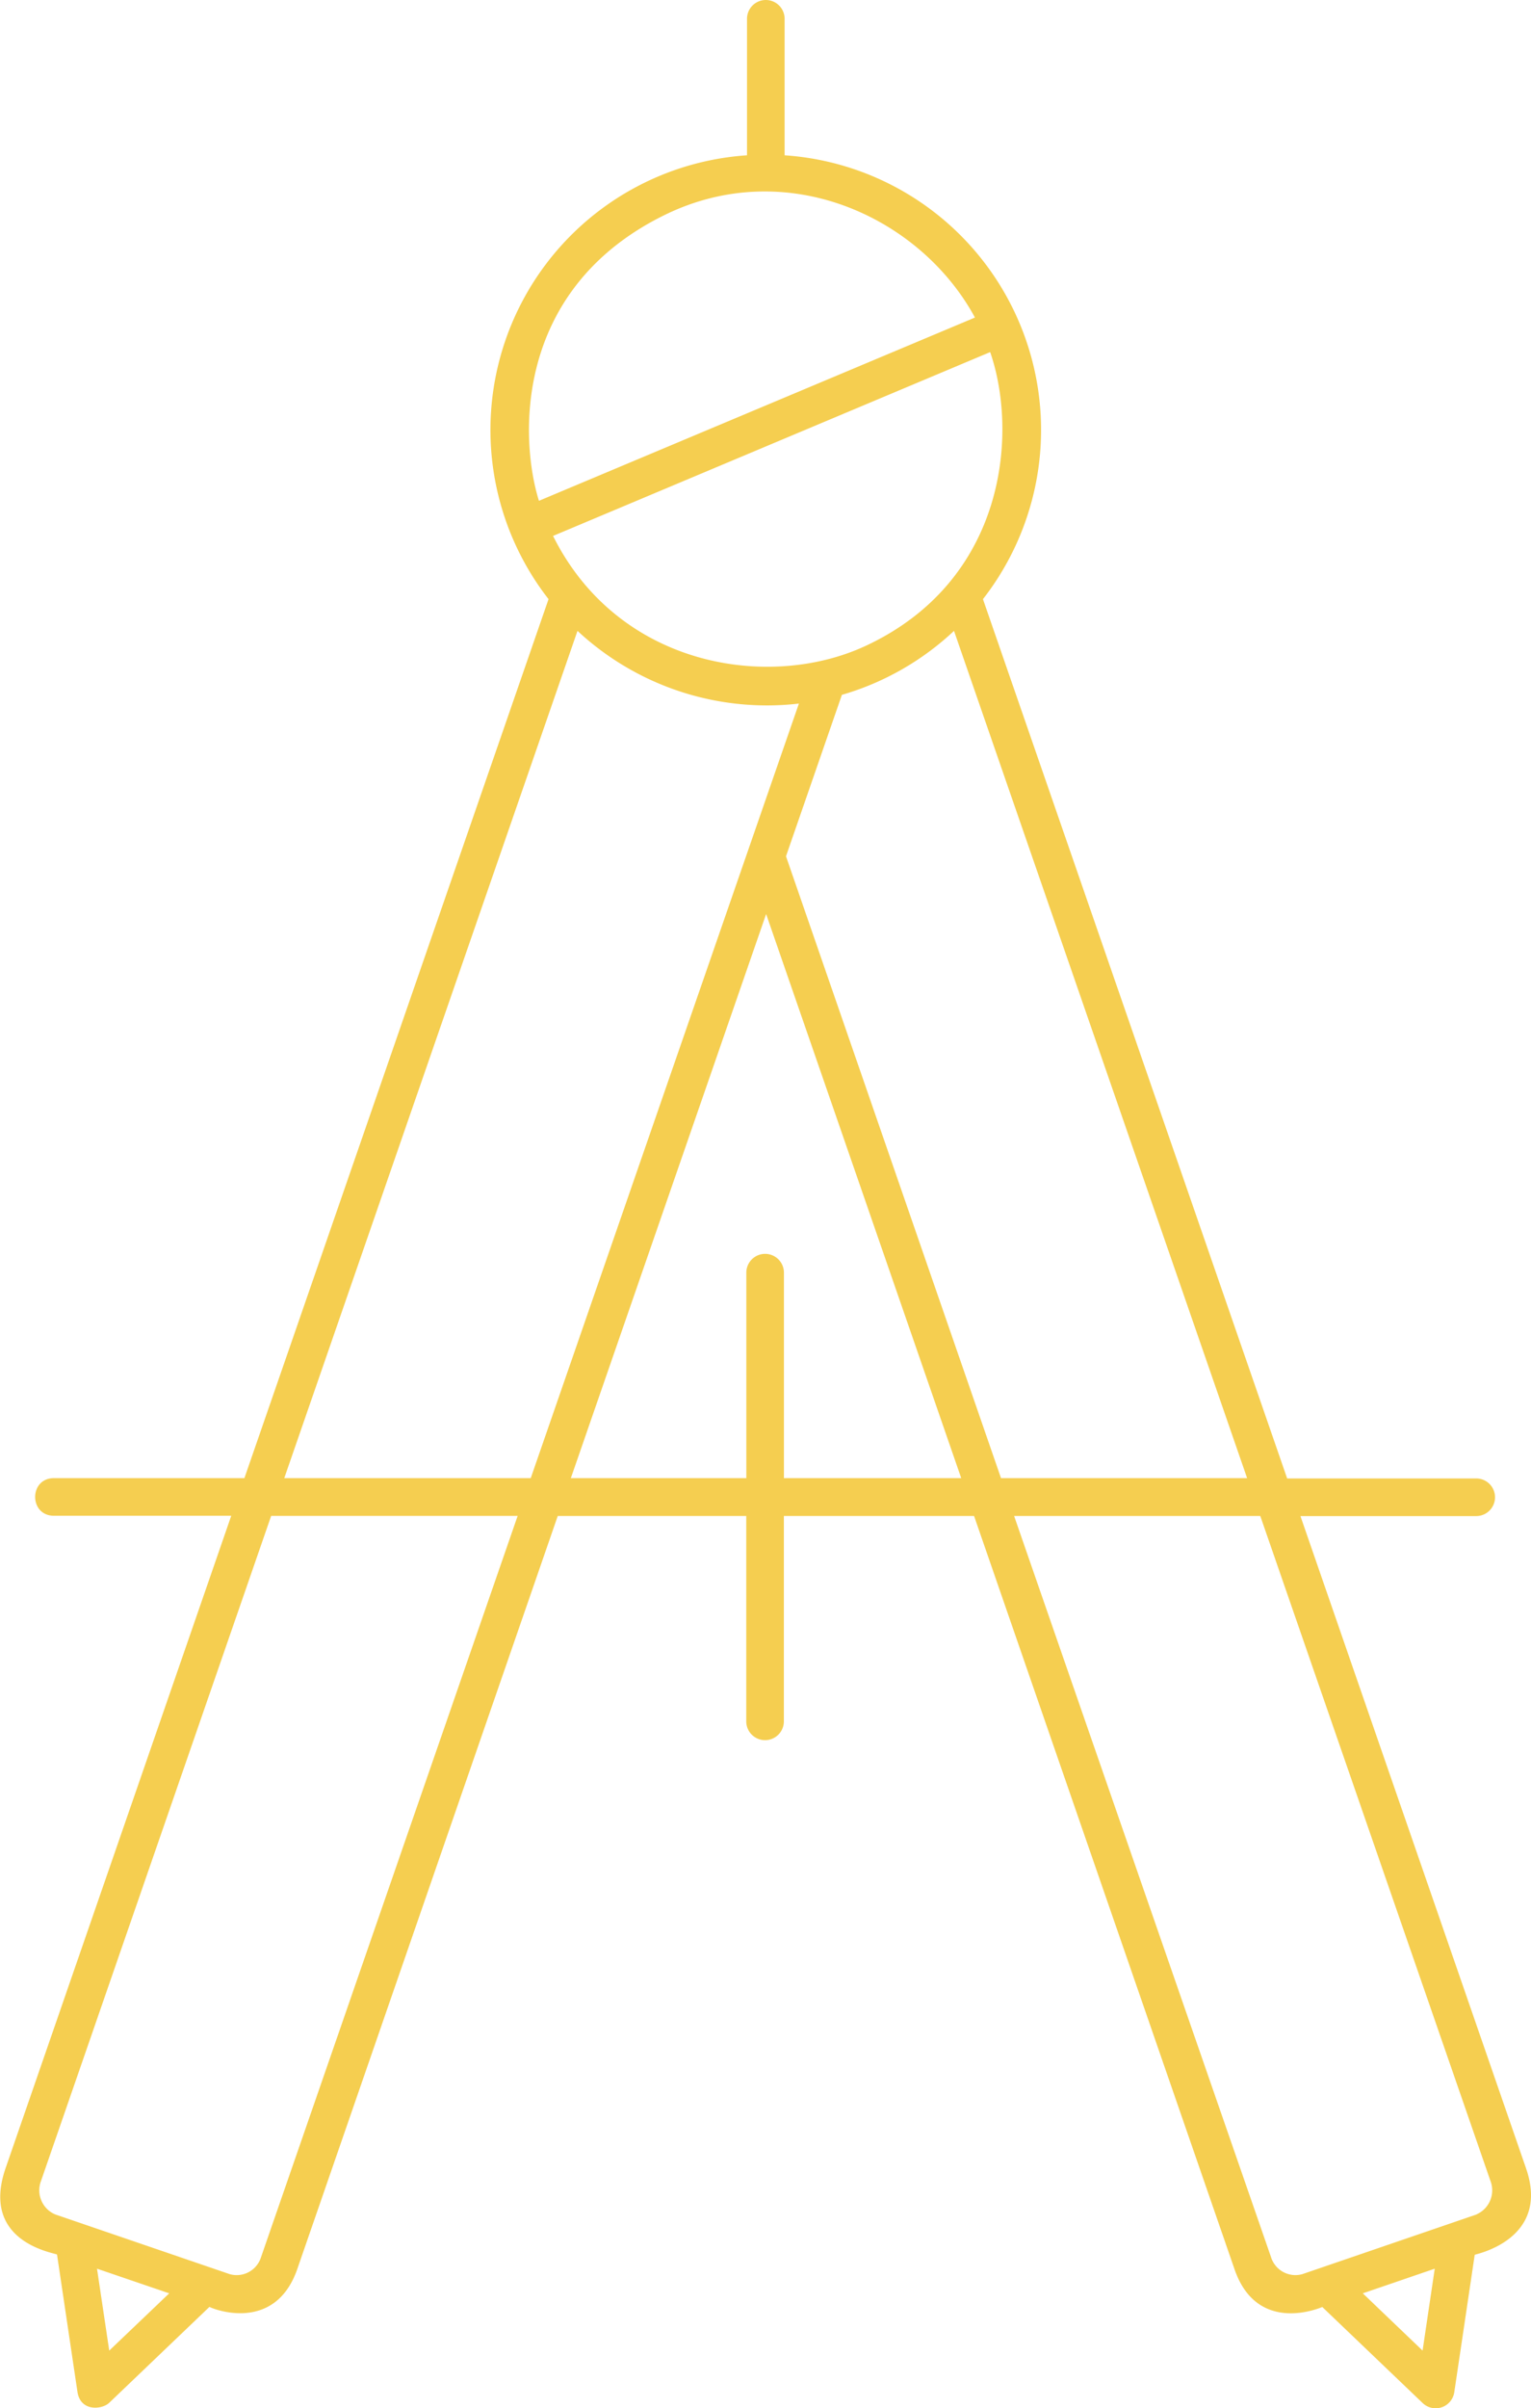 <svg xmlns="http://www.w3.org/2000/svg" width="86.18mm" height="135.44mm" viewBox="0 0 244.3 383.94">
  <title>资源 262</title>
  <g id="图层_2" data-name="图层 2">
    <g id="icons">
      <path d="M243.51,345.73l-36-104h28.05a3,3,0,1,0,0-6H205.39L156.85,95.53A43.89,43.89,0,0,0,125.2,24.76V3a3,3,0,0,0-6,0V24.76A43.89,43.89,0,0,0,87.53,95.53L39,235.68H8.61c-4,0-4,6,0,6H36.9l-36,104c-4.12,11.91,7.85,13.51,8.2,13.8l3.26,21.9c.48,3.18,3.93,2.82,5.07,1.73l16-15.3c-.37-.05,10.25,4.73,14-6L89,241.71h30.08v32.75a3,3,0,0,0,6,0V241.71h30.35L197,361.84c3.68,10.62,13.93,6,14,6l16,15.3a3,3,0,0,0,5.06-1.73l3.26-21.9C235.45,359.42,247.44,357.08,243.51,345.73ZM152.23,100.59,199,235.68H159.73l-34.31-99.15,8.92-25.74A44.08,44.08,0,0,0,152.23,100.59ZM138.09,103c-15.39,7.13-39.4,3.38-49.84-17.55L158,56.14C162.46,69,160.6,92.54,138.09,103ZM105.85,34.38c19.56-9.72,41,.15,49.72,16.25L86,79.85C83,70.33,81.75,46.35,105.85,34.38Zm-13.7,66.21a44.39,44.39,0,0,0,35.33,11.59L84.69,235.68H45.36ZM17.43,374.79l-1.95-13.06L27,365.66Zm24.23-14.92a4.07,4.07,0,0,1-5,2.73L8.79,353.07a4.18,4.18,0,0,1-2.23-5.37l36.71-106H82.6Zm83.43-124.19V202.92a3,3,0,0,0-6,0v32.76h-28l31.16-89.94,31.13,89.94ZM227,374.79l-9.54-9.13,11.48-3.93Zm8.65-21.72-27.84,9.53a4.08,4.08,0,0,1-5-2.73L161.82,241.71H201.1l36.72,106A4.18,4.18,0,0,1,235.6,353.07Z" fill="#f5ce50"/>
    </g>
  </g>
</svg>
